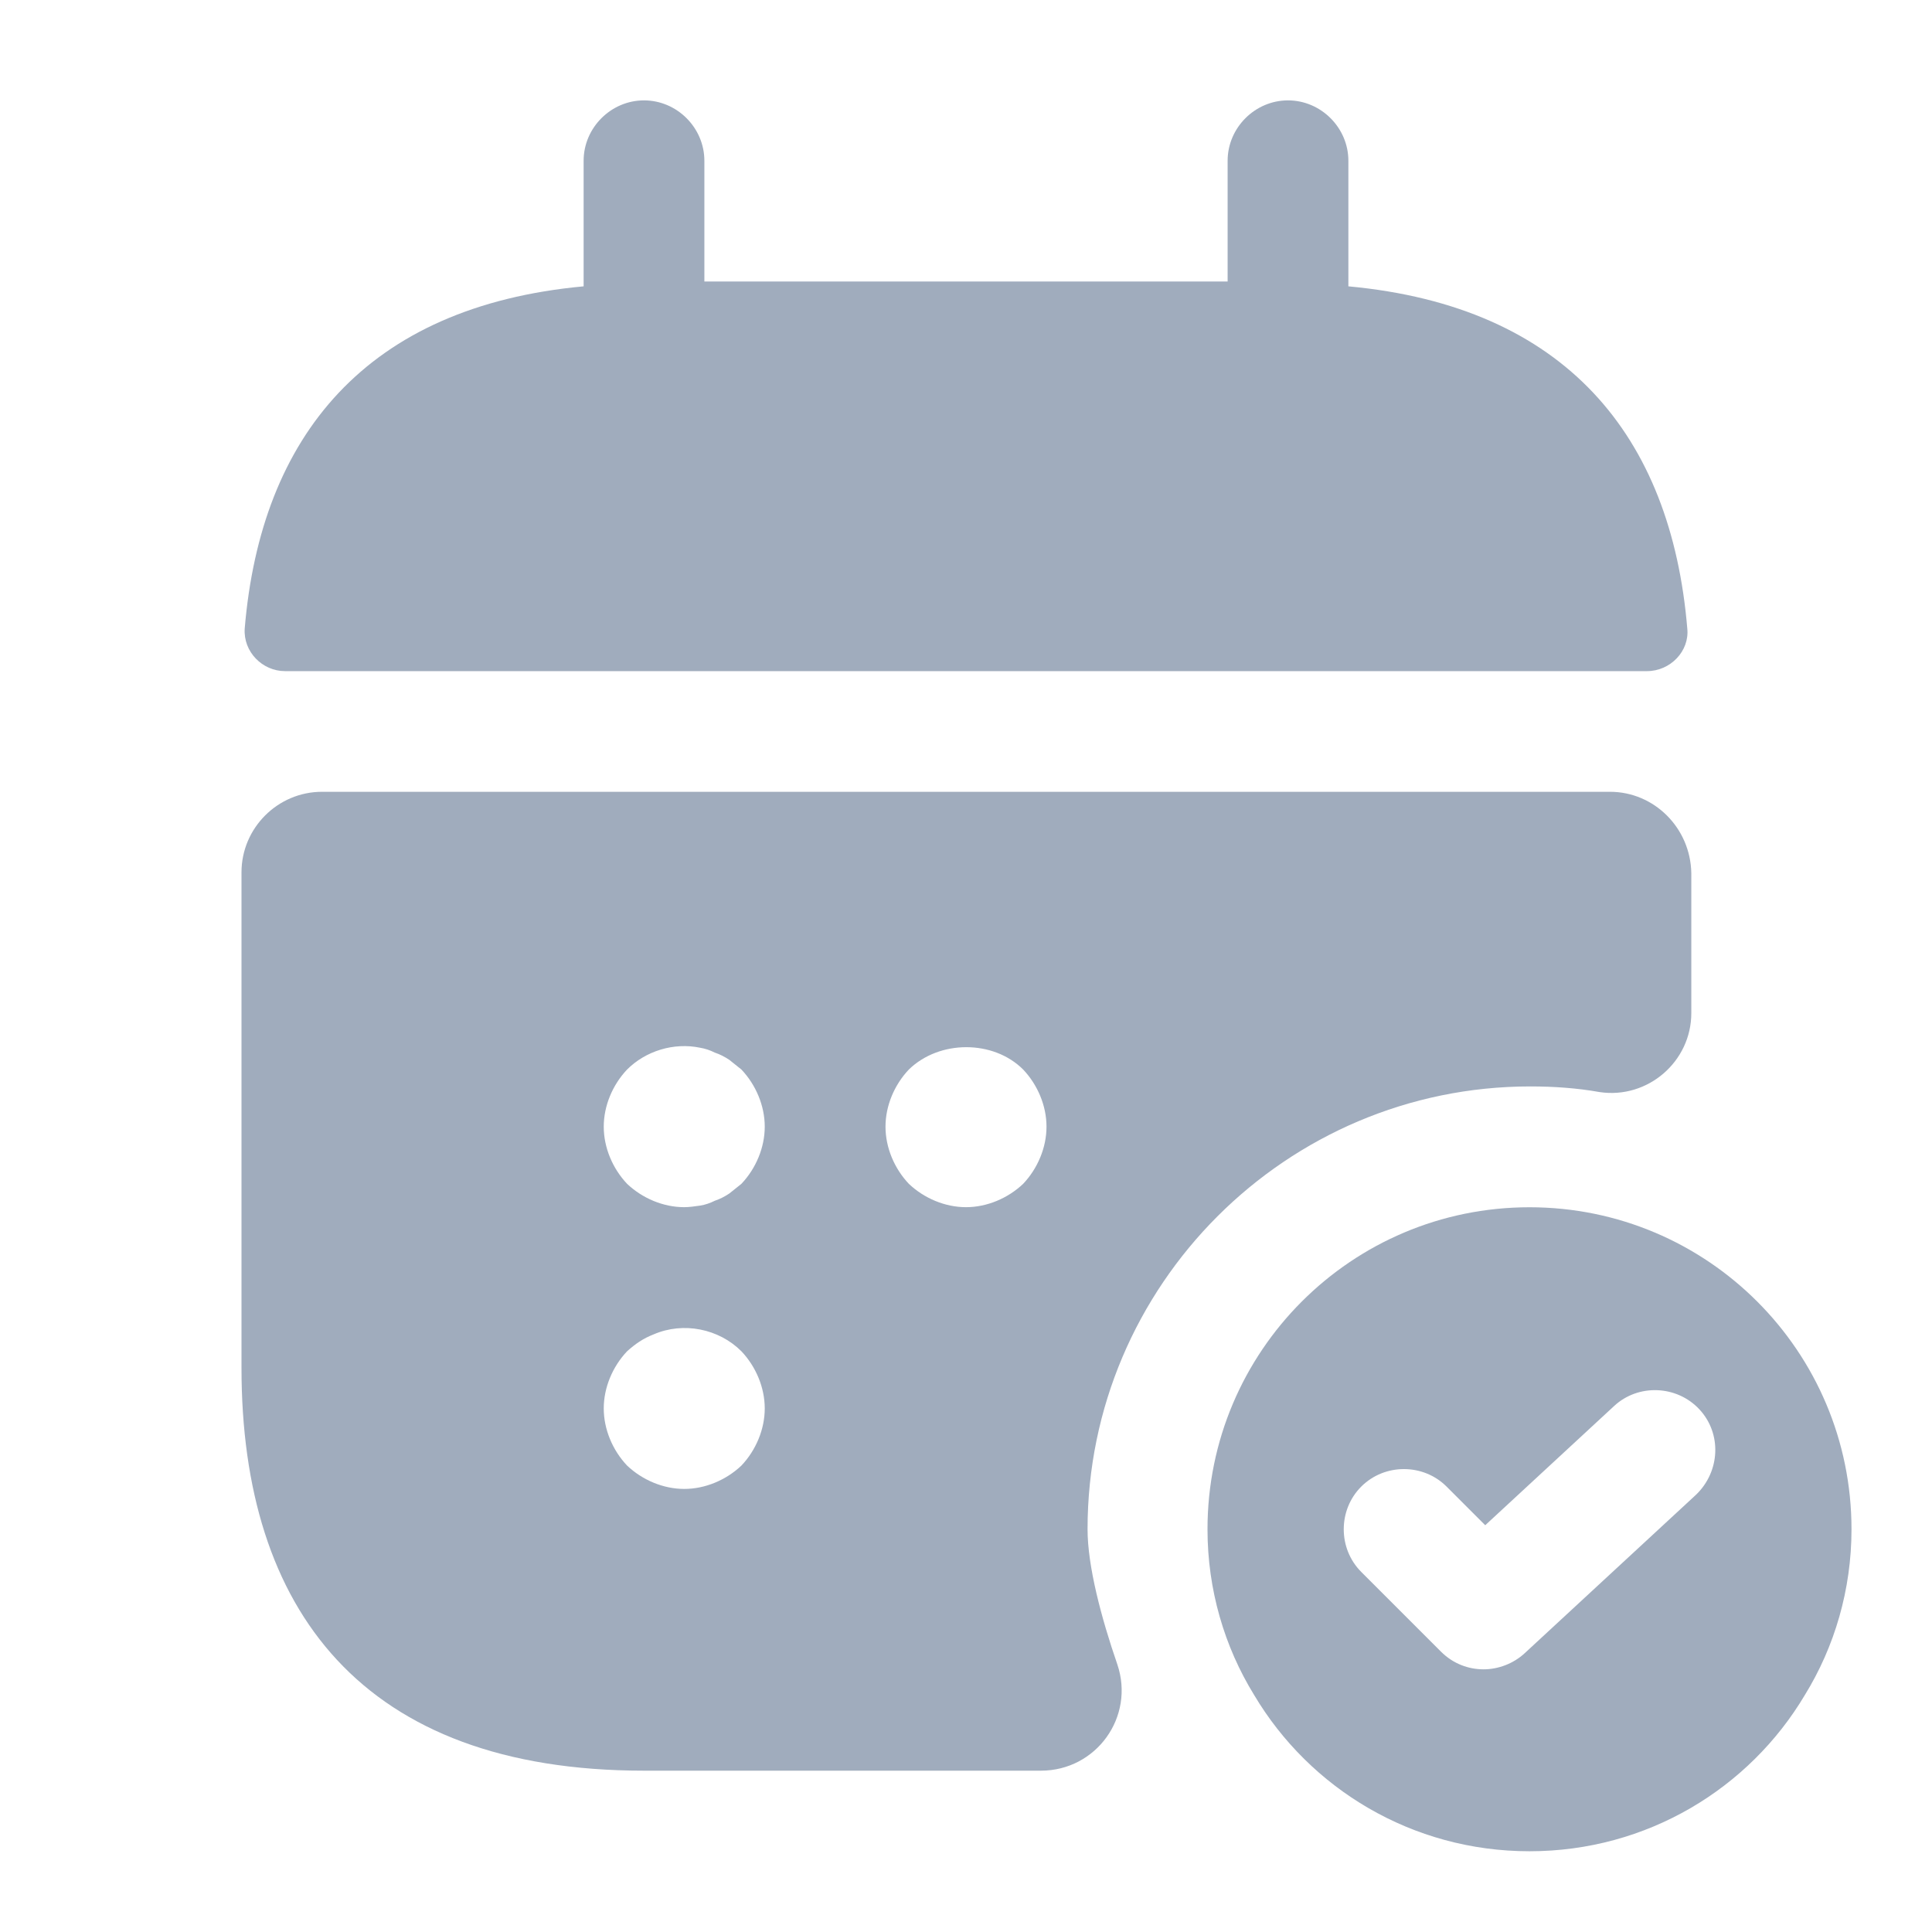<svg width="24" height="24" viewBox="0 0 24 24" fill="none" xmlns="http://www.w3.org/2000/svg">
<path d="M16.75 3.557V1.997C16.75 1.587 16.41 1.247 16 1.247C15.59 1.247 15.25 1.587 15.25 1.997V3.497H8.75V1.997C8.75 1.587 8.41 1.247 8 1.247C7.59 1.247 7.25 1.587 7.25 1.997V3.557C4.55 3.807 3.24 5.417 3.04 7.807C3.02 8.097 3.26 8.337 3.54 8.337H20.46C20.75 8.337 20.99 8.087 20.96 7.807C20.76 5.417 19.45 3.807 16.75 3.557Z" fill="#A0ACBD"/>
<path d="M19 14.997C16.79 14.997 15 16.787 15 18.997C15 19.747 15.21 20.457 15.58 21.057C16.27 22.217 17.54 22.997 19 22.997C20.46 22.997 21.73 22.217 22.42 21.057C22.79 20.457 23 19.747 23 18.997C23 16.787 21.21 14.997 19 14.997ZM21.07 18.567L18.94 20.537C18.8 20.667 18.61 20.737 18.43 20.737C18.24 20.737 18.05 20.667 17.9 20.517L16.91 19.527C16.62 19.237 16.62 18.757 16.91 18.467C17.2 18.177 17.68 18.177 17.97 18.467L18.45 18.947L20.05 17.467C20.35 17.187 20.83 17.207 21.11 17.507C21.39 17.807 21.37 18.277 21.07 18.567Z" fill="#A0ACBD"/>
<path d="M20 9.836H4C3.45 9.836 3 10.286 3 10.836V16.996C3 19.996 4.5 21.996 8 21.996H12.93C13.62 21.996 14.1 21.326 13.88 20.676C13.68 20.096 13.51 19.456 13.51 18.996C13.51 15.966 15.98 13.496 19.01 13.496C19.3 13.496 19.59 13.516 19.87 13.566C20.47 13.656 21.01 13.186 21.01 12.586V10.846C21 10.286 20.55 9.836 20 9.836ZM9.21 18.206C9.02 18.386 8.76 18.496 8.5 18.496C8.24 18.496 7.98 18.386 7.79 18.206C7.61 18.016 7.5 17.756 7.5 17.496C7.5 17.236 7.61 16.976 7.79 16.786C7.89 16.696 7.99 16.626 8.12 16.576C8.49 16.416 8.93 16.506 9.21 16.786C9.39 16.976 9.5 17.236 9.5 17.496C9.5 17.756 9.39 18.016 9.21 18.206ZM9.21 14.706C9.16 14.746 9.11 14.786 9.06 14.826C9 14.866 8.94 14.896 8.88 14.916C8.82 14.946 8.76 14.966 8.7 14.976C8.63 14.986 8.56 14.996 8.5 14.996C8.24 14.996 7.98 14.886 7.79 14.706C7.61 14.516 7.5 14.256 7.5 13.996C7.5 13.736 7.61 13.476 7.79 13.286C8.02 13.056 8.37 12.946 8.7 13.016C8.76 13.026 8.82 13.046 8.88 13.076C8.94 13.096 9 13.126 9.06 13.166C9.11 13.206 9.16 13.246 9.21 13.286C9.39 13.476 9.5 13.736 9.5 13.996C9.5 14.256 9.39 14.516 9.21 14.706ZM12.71 14.706C12.52 14.886 12.26 14.996 12 14.996C11.74 14.996 11.48 14.886 11.29 14.706C11.11 14.516 11 14.256 11 13.996C11 13.736 11.11 13.476 11.29 13.286C11.67 12.916 12.34 12.916 12.71 13.286C12.89 13.476 13 13.736 13 13.996C13 14.256 12.89 14.516 12.71 14.706Z" fill="#A0ACBD"/>
</svg>
